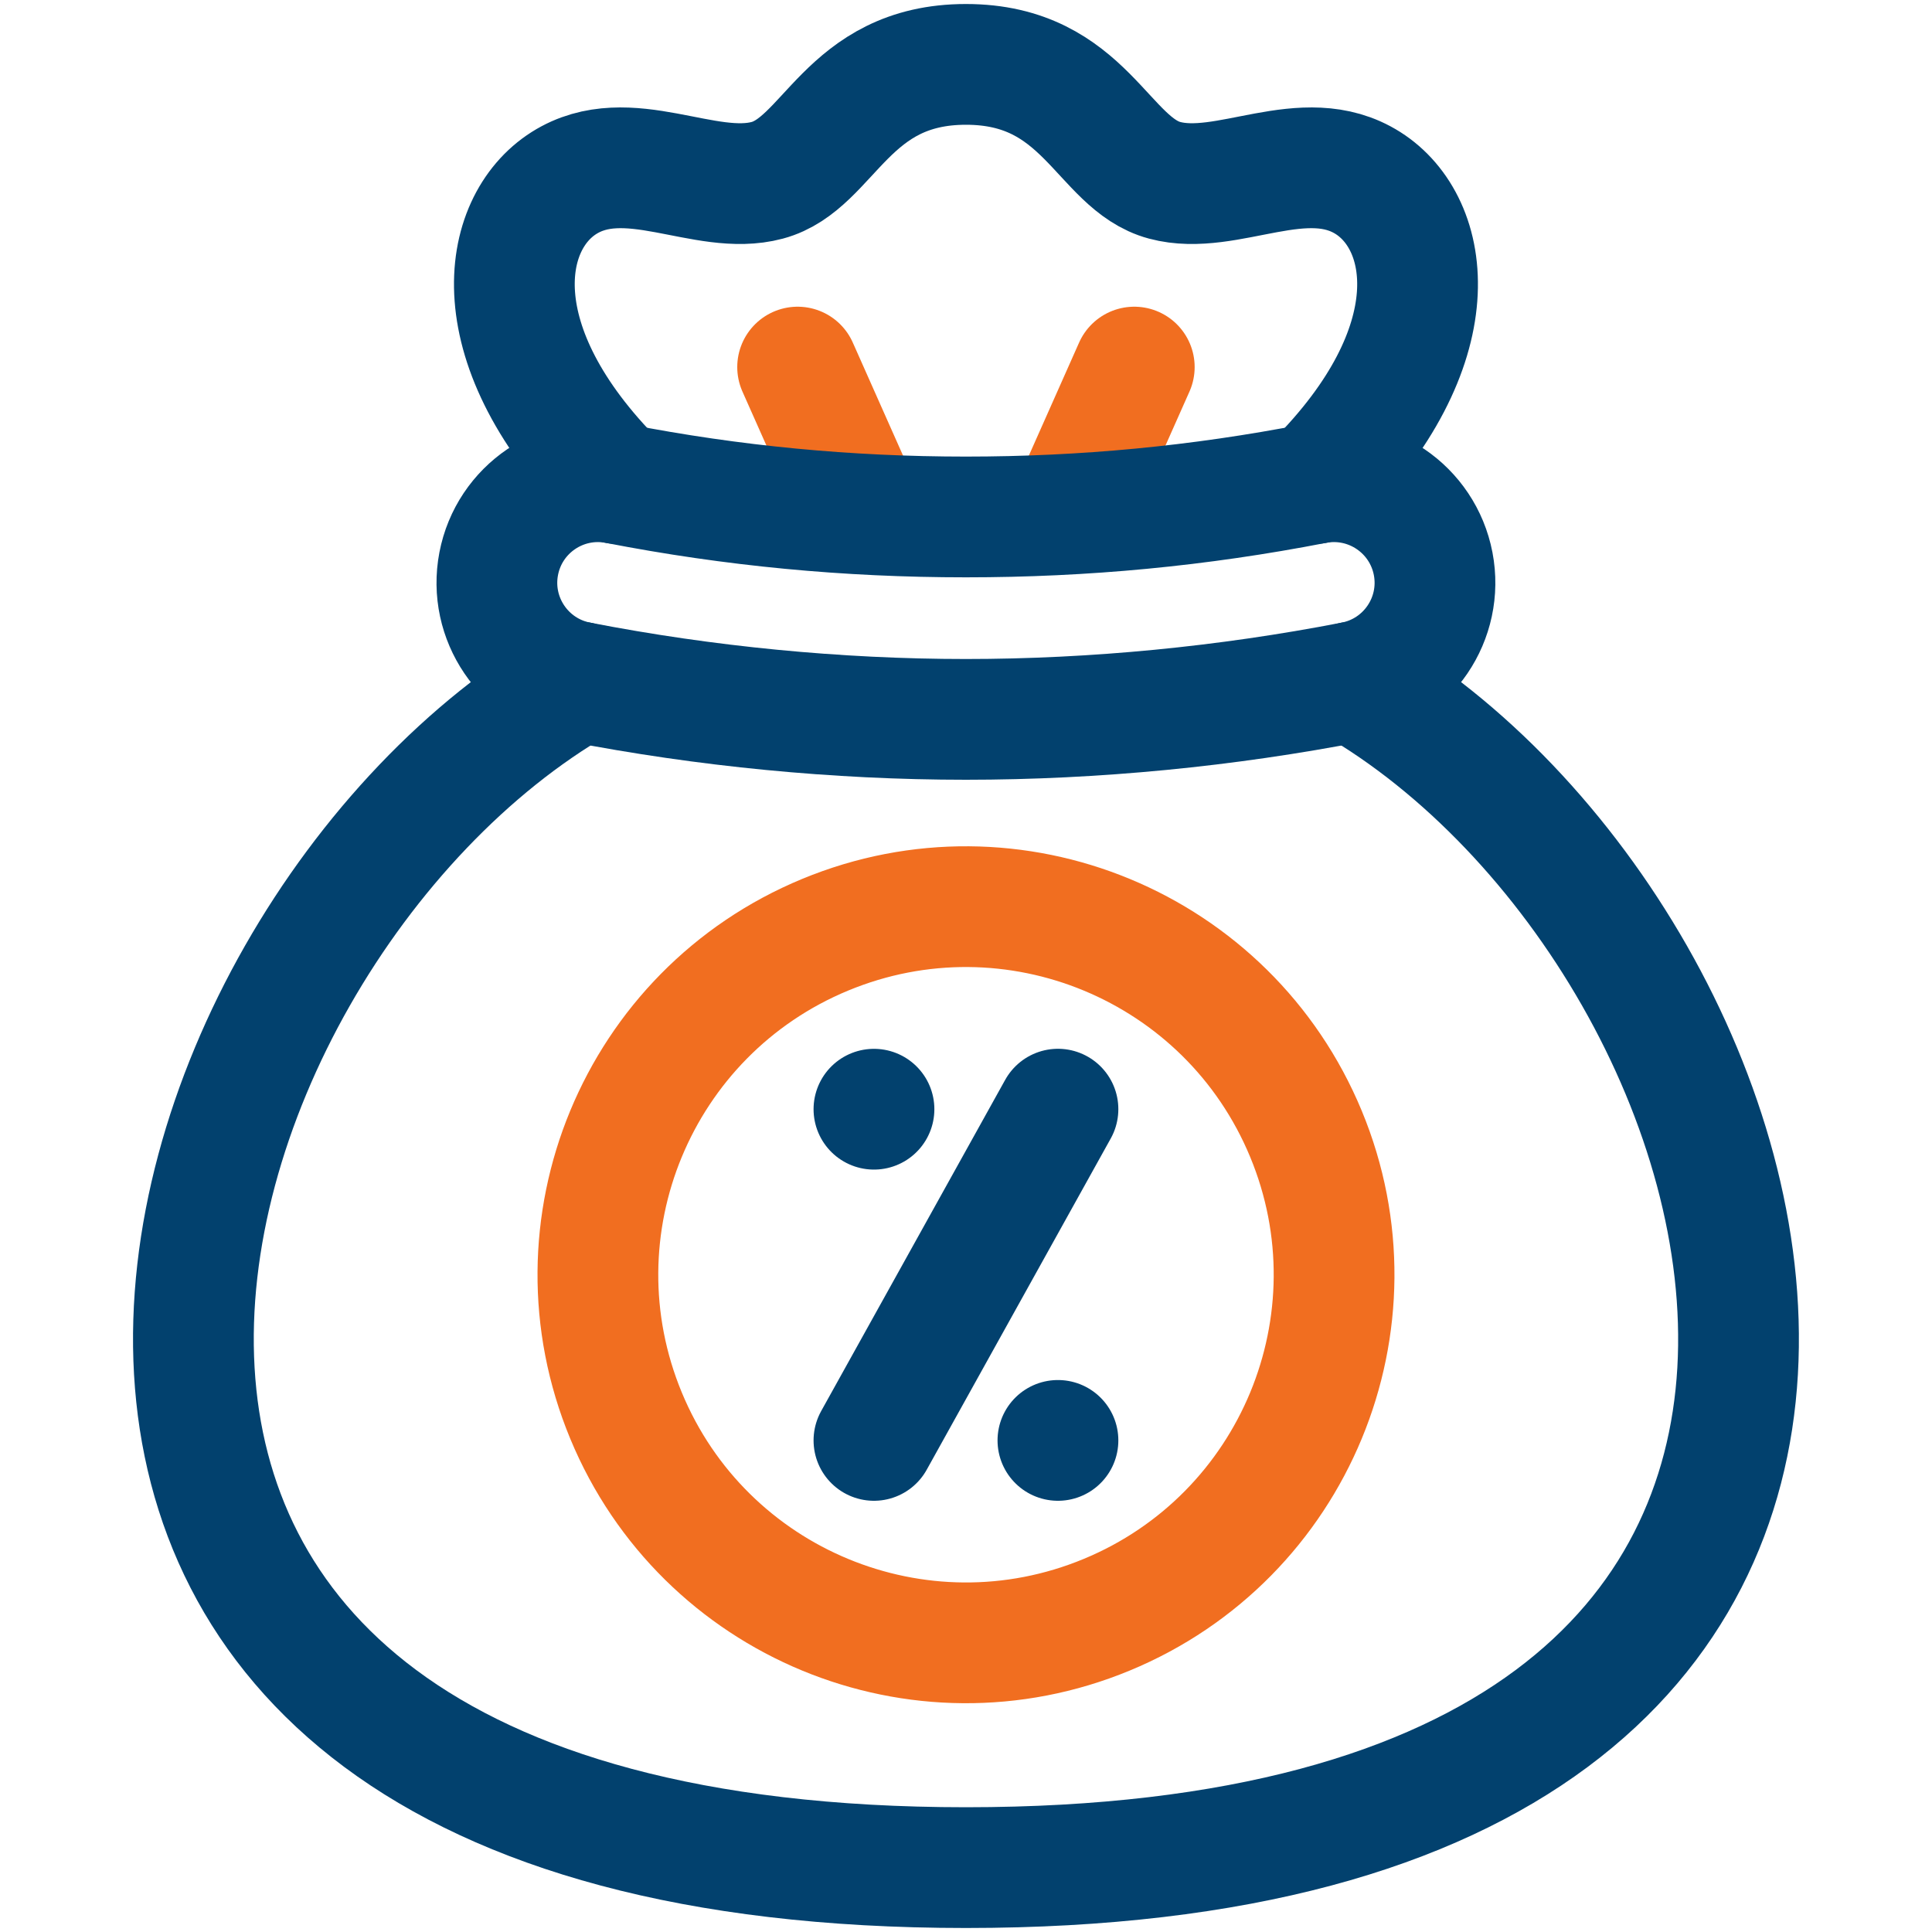 <svg width="40" height="40" viewBox="0 0 40 40" fill="none" xmlns="http://www.w3.org/2000/svg">
<path d="M16.514 7.6L17.788 10.466M23.484 7.6L22.21 10.466" stroke="#F16E20" stroke-width="2.5" stroke-miterlimit="22.926" stroke-linecap="round" stroke-linejoin="round"/>
<path d="M22.915 33.431C26.803 31.821 28.649 27.364 27.039 23.477C25.428 19.589 20.972 17.743 17.084 19.353C13.196 20.963 11.35 25.42 12.961 29.308C14.571 33.196 19.028 35.042 22.915 33.431Z" stroke="#F16E20" stroke-width="2.5" stroke-miterlimit="22.926" stroke-linecap="round" stroke-linejoin="round"/>
<path fill-rule="evenodd" clip-rule="evenodd" d="M27.224 10.011C28.359 9.794 29.454 10.538 29.672 11.672C29.889 12.807 29.145 13.902 28.01 14.119C25.395 14.627 22.662 14.894 19.998 14.894C17.335 14.894 14.601 14.627 11.986 14.119C10.852 13.902 10.108 12.807 10.325 11.672C10.542 10.538 11.637 9.794 12.772 10.011C15.176 10.478 17.549 10.703 19.998 10.703C22.447 10.703 24.82 10.478 27.224 10.011Z" stroke="#02416E" stroke-width="2.5" stroke-miterlimit="22.926" stroke-linecap="round" stroke-linejoin="round"/>
<path d="M12.773 10.011C9.918 7.155 10.357 4.626 11.675 3.79C12.993 2.955 14.591 4.08 15.885 3.733C17.179 3.387 17.523 1.333 19.999 1.333C22.475 1.333 22.819 3.387 24.113 3.733C25.408 4.08 27.005 2.955 28.323 3.79C29.641 4.626 30.081 7.155 27.225 10.011M11.987 14.119C2.772 19.44 -2.706 38.667 19.999 38.667C42.704 38.667 37.227 19.44 28.011 14.119M21.904 22.964L18.094 29.822M18.094 22.965H18.095M21.903 29.822H21.904" stroke="#02416E" stroke-width="2.5" stroke-miterlimit="22.926" stroke-linecap="round" stroke-linejoin="round"/>
</svg>
